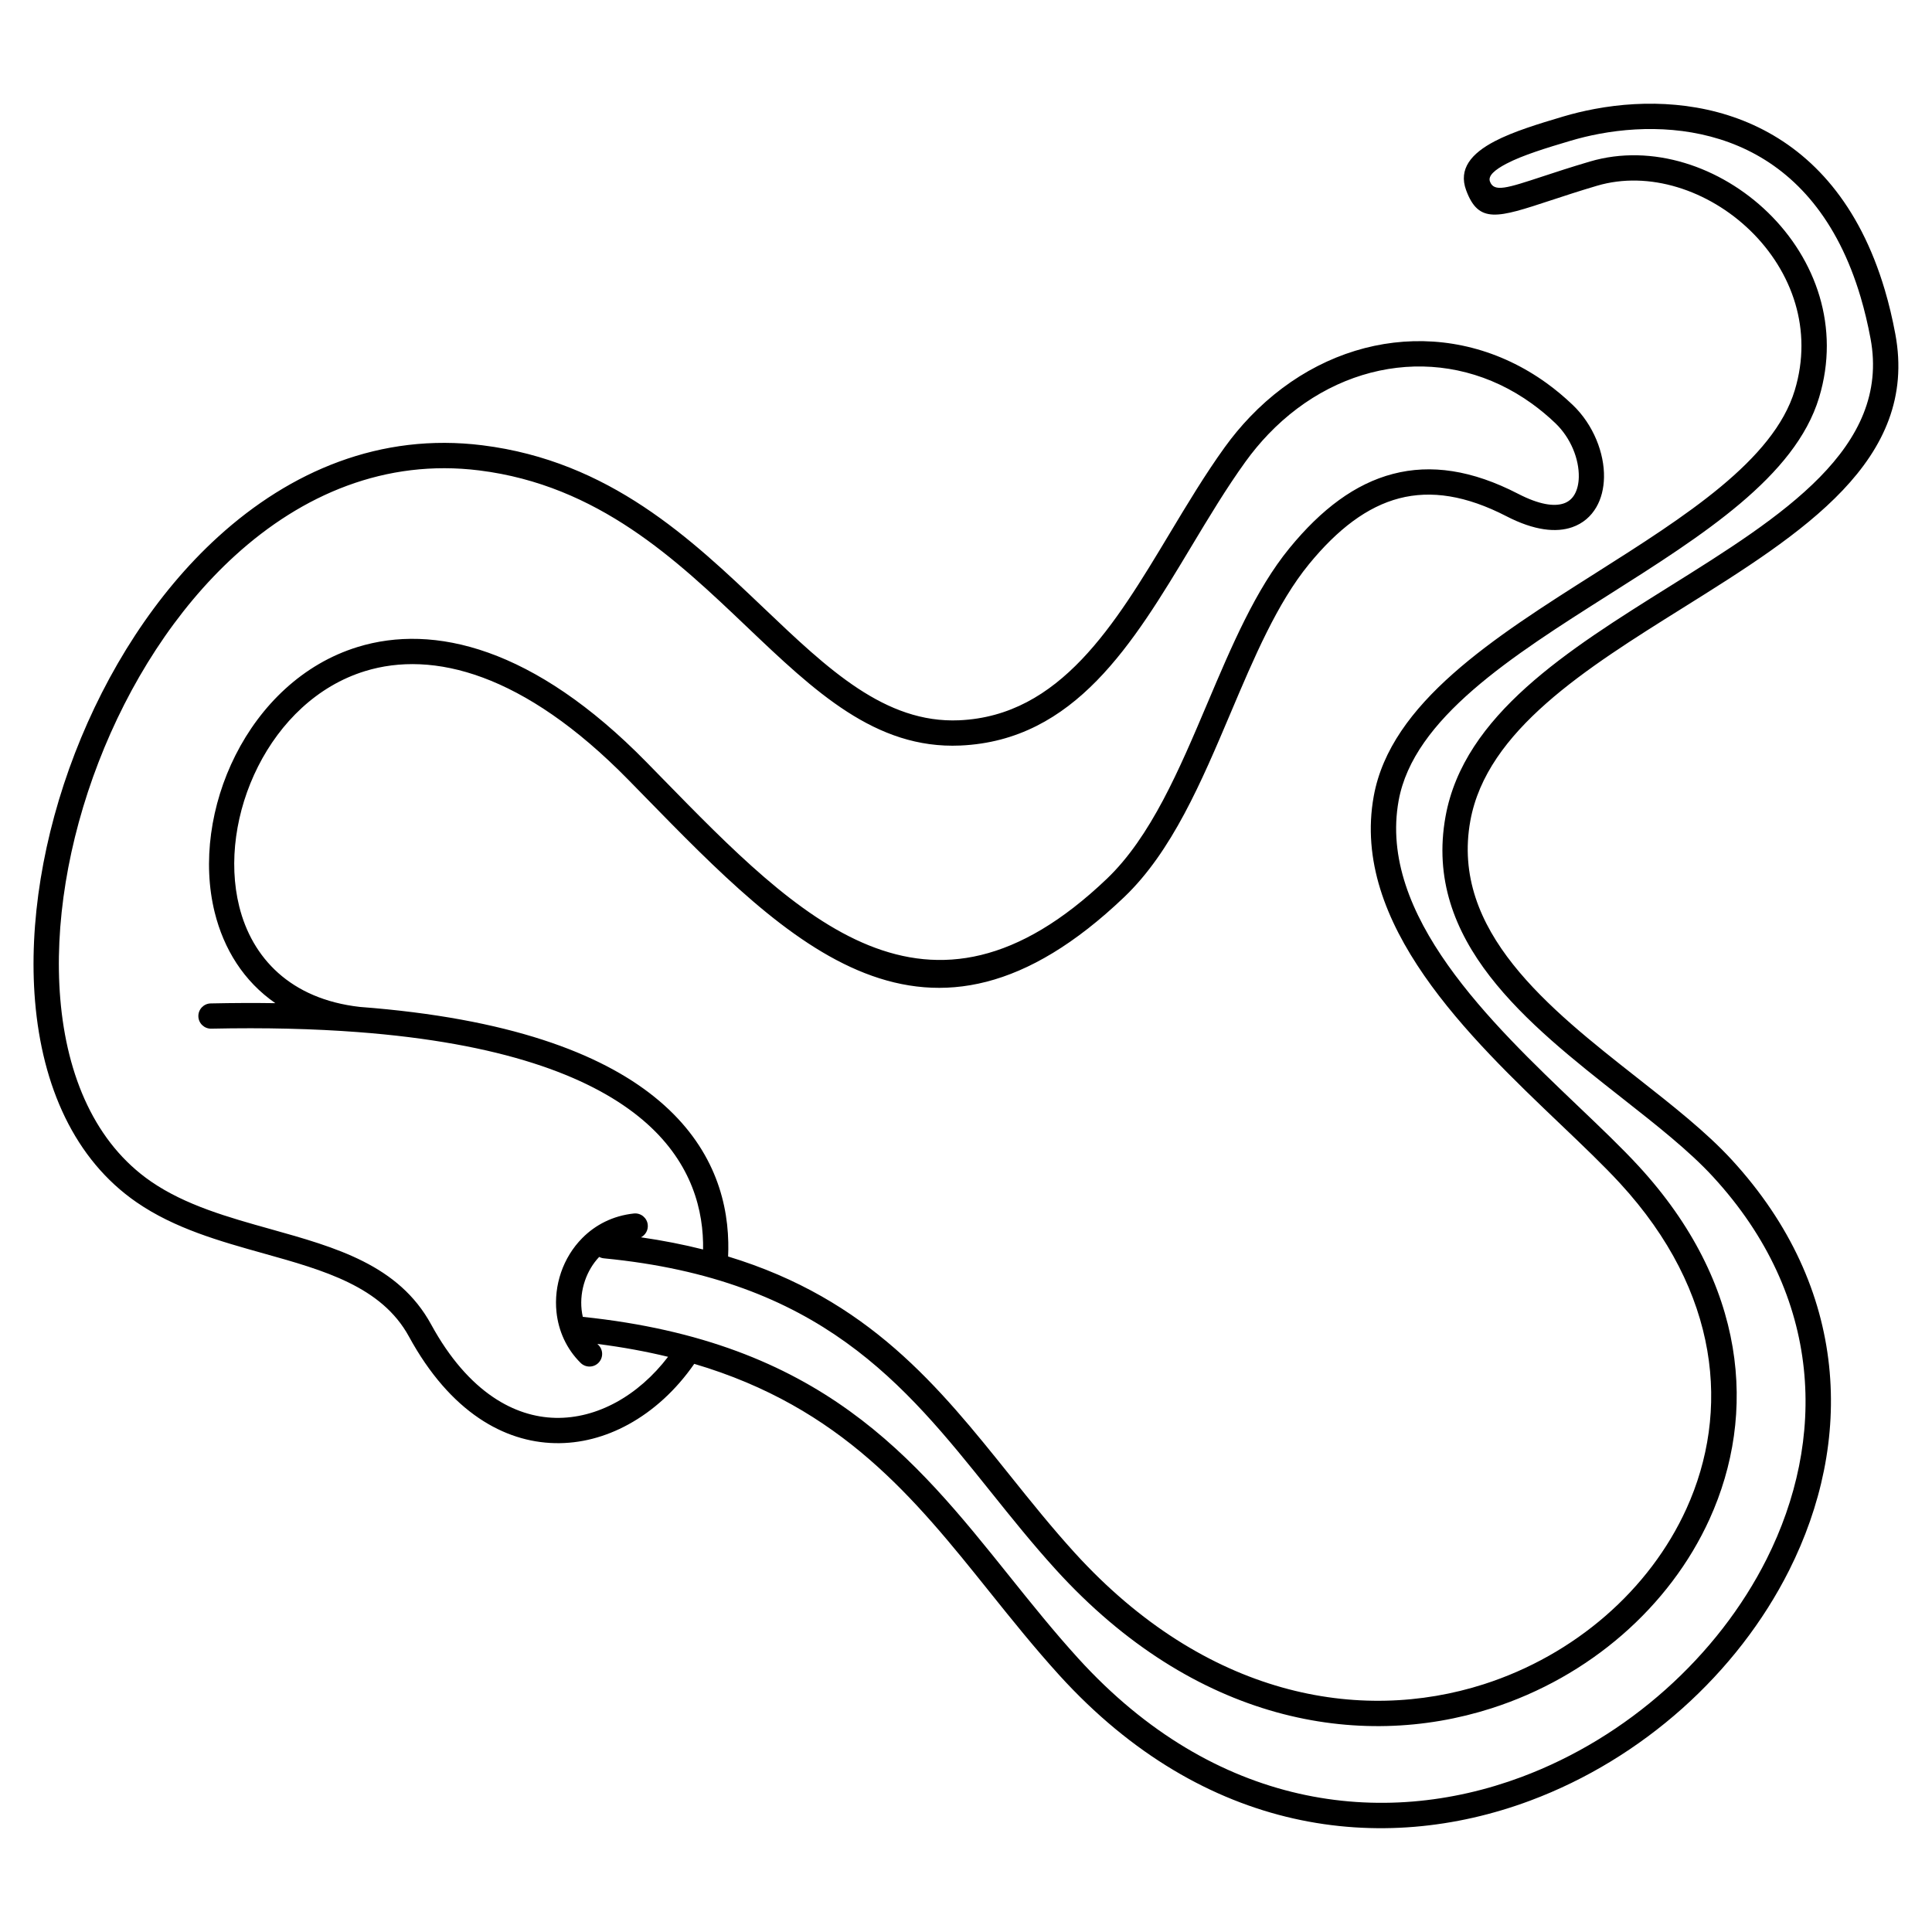 <?xml version="1.0" encoding="UTF-8"?>
<!-- Uploaded to: SVG Repo, www.svgrepo.com, Generator: SVG Repo Mixer Tools -->
<svg fill="#000000" width="800px" height="800px" version="1.1" viewBox="144 144 512 512" xmlns="http://www.w3.org/2000/svg">
 <path d="m217 409.87c-8.461-5.844-13.699-14.398-16.098-24.059-3.289-13.25-1.102-28.59 5.516-41.695 6.648-13.176 17.785-24.168 32.355-28.656 20.164-6.211 46.691 0.07 76.516 30.484 1.508 1.539 2.902 2.965 4.289 4.383 36.242 37.094 70.238 71.891 117.73 26.578 11.672-11.133 19.211-28.941 26.652-46.504 6.422-15.16 12.77-30.148 21.766-41.141 8.469-10.348 17.43-17.066 27.426-19.672 10.066-2.625 20.953-1.031 33.172 5.277 5.574 2.879 9.547 3.438 12.141 2.531 1.242-0.434 2.172-1.262 2.797-2.34 0.73-1.258 1.102-2.863 1.137-4.644 0.09-4.719-2.086-10.316-6.199-14.254-1.98-1.898-4.059-3.621-6.215-5.18-10.965-7.918-23.555-10.965-35.82-9.508-12.328 1.465-24.344 7.465-34.078 17.641-2.113 2.211-4.137 4.637-6.043 7.281-5.023 6.961-9.691 14.727-14.355 22.492-15.422 25.68-30.848 51.355-61.203 52.691-22.48 0.988-38.613-14.371-56.621-31.52-18.613-17.723-39.336-37.457-70.848-41.387-24.844-3.098-46.938 6.359-64.746 22.586-15.703 14.309-28.098 33.855-36.16 54.754-8.062 20.891-11.777 43.098-10.129 62.746 1.723 20.566 9.34 38.234 24.039 48.359 9.16 6.312 20.562 9.504 31.664 12.609 17.324 4.848 33.969 9.508 42.574 25.277 4.902 8.98 10.516 15.262 16.414 19.254 5.391 3.648 11.008 5.375 16.512 5.496 5.547 0.125 11.027-1.355 16.09-4.117 5.141-2.805 9.852-6.938 13.77-12.062-5.812-1.41-12.035-2.562-18.73-3.414 0.09 0.094 0.18 0.188 0.273 0.277 1.312 1.305 1.316 3.426 0.012 4.734-1.305 1.312-3.426 1.316-4.734 0.012-3.805-3.766-5.863-8.531-6.387-13.449-0.375-3.547 0.055-7.164 1.207-10.523 1.156-3.371 3.055-6.512 5.617-9.098 3.449-3.484 8.078-5.922 13.691-6.519 1.84-0.188 3.484 1.152 3.672 2.992 0.145 1.41-0.609 2.707-1.801 3.32 5.852 0.848 11.324 1.93 16.461 3.223 0.012-0.598 0.012-1.195-0.004-1.789-0.23-10.727-4.188-23.086-17.141-33.484-13.414-10.766-36.348-19.465-74.426-22.34-11.566-0.875-24.449-1.207-38.777-0.902-1.848 0.035-3.375-1.434-3.41-3.281s1.434-3.375 3.281-3.41c5.977-0.129 11.691-0.148 17.152-0.066zm81.461 83.113c63.223 6.586 87.75 37.16 113 68.656 5.879 7.332 11.801 14.719 18.289 21.852 36.238 39.855 80.516 45.211 117.46 31.43 14.039-5.238 27.047-13.238 38.176-23.168 11.121-9.922 20.336-21.734 26.797-34.598 15.801-31.457 15.195-69.363-14.238-101.33-6.305-6.852-15.027-13.707-24.129-20.863-24.988-19.645-52.746-41.465-46.727-74.621 4.879-26.855 32.383-44.055 59.426-60.969 29.598-18.508 58.609-36.652 53.199-65.641-0.727-3.891-1.605-7.551-2.625-10.992-6.168-20.812-17.336-32.77-29.988-38.934-12.703-6.191-26.984-6.629-39.242-4.344-2.621 0.488-5.168 1.109-7.606 1.832-6.332 1.879-12.734 3.828-17.051 6.094-3.047 1.598-4.91 3.188-4.352 4.711 1.07 2.902 4.477 1.781 14-1.352 3.375-1.113 7.387-2.43 12.496-3.941 8.234-2.43 16.918-2.098 25.109 0.379 8.137 2.457 15.816 7.047 22.09 13.145 6.281 6.106 11.156 13.742 13.68 22.285 2.445 8.281 2.68 17.383-0.148 26.746-6.332 20.957-30.836 36.484-55.621 52.191-25.766 16.328-51.848 32.855-55.801 54.617-5.512 30.344 24.445 58.922 47.648 81.055 5.969 5.695 11.508 10.977 15.953 15.805 28.699 31.176 31.469 65.617 18.805 93.52-5.281 11.633-13.254 22.105-23.16 30.715-9.871 8.578-21.668 15.297-34.625 19.449-35.105 11.254-78.676 3.715-115.46-36.742-6.133-6.746-11.742-13.738-17.309-20.688-22.891-28.547-45.105-56.258-102.45-61.809-0.457-0.043-0.883-0.176-1.266-0.379-1.691 1.785-2.965 3.953-3.769 6.297-0.848 2.465-1.164 5.102-0.895 7.664 0.07 0.645 0.176 1.289 0.32 1.922zm29.52 12.457c-4.766 6.879-10.797 12.418-17.508 16.078-6.066 3.309-12.68 5.082-19.422 4.93-6.785-0.152-13.641-2.231-20.133-6.625-6.734-4.559-13.086-11.617-18.539-21.617-7.25-13.281-22.551-17.566-38.48-22.023-11.641-3.258-23.598-6.606-33.684-13.555-16.516-11.379-25.039-30.832-26.926-53.32-1.727-20.621 2.152-43.879 10.574-65.711 8.422-21.828 21.406-42.277 37.895-57.301 19.184-17.48 43.078-27.656 70.07-24.293 33.703 4.199 55.277 24.746 74.652 43.195 16.922 16.113 32.078 30.547 51.711 29.684 26.758-1.176 41.25-25.309 55.742-49.438 4.731-7.875 9.457-15.746 14.668-22.965 2.062-2.856 4.285-5.523 6.648-7.988 10.855-11.348 24.297-18.047 38.117-19.688 13.883-1.648 28.125 1.797 40.516 10.742 2.363 1.707 4.676 3.633 6.922 5.781 5.492 5.254 8.398 12.797 8.273 19.188-0.055 2.914-0.719 5.641-2.031 7.894-1.414 2.434-3.531 4.309-6.394 5.305-4.231 1.477-10.023 0.918-17.418-2.898-10.672-5.508-19.992-6.949-28.422-4.754-8.504 2.215-16.328 8.18-23.91 17.441-8.434 10.305-14.578 24.812-20.793 39.488-7.715 18.215-15.535 36.68-28.199 48.762-52.273 49.875-88.52 12.781-127.15-26.762-1.457-1.488-2.91-2.981-4.262-4.356-27.738-28.285-51.801-34.312-69.773-28.777-12.691 3.91-22.453 13.613-28.34 25.273-5.918 11.727-7.898 25.367-4.988 37.078 3.371 13.574 13.512 24.555 31.984 26.637 39.523 3 63.633 12.277 77.988 23.797 14.832 11.906 19.367 26.164 19.633 38.574 0.027 1.305 0.012 2.559-0.043 3.766 37.262 11.336 55.793 34.441 74.762 58.102 5.481 6.836 11 13.719 17.047 20.371 34.734 38.203 75.621 45.406 108.45 34.883 12.082-3.875 23.086-10.141 32.289-18.141 9.172-7.969 16.551-17.656 21.43-28.406 11.621-25.605 8.973-57.336-17.625-86.227-4.336-4.707-9.773-9.898-15.637-15.492-24.344-23.219-55.77-53.199-49.617-87.09 4.484-24.691 31.805-42.004 58.793-59.105 23.723-15.031 47.176-29.895 52.785-48.465 2.43-8.047 2.234-15.844 0.148-22.914-2.184-7.398-6.434-14.039-11.922-19.375-5.496-5.344-12.227-9.363-19.359-11.52-7.004-2.117-14.367-2.418-21.277-0.379-4.621 1.363-8.785 2.734-12.289 3.887-14.055 4.625-19.082 6.281-22.398-2.715-2.078-5.637 1.379-9.715 7.551-12.953 4.902-2.57 11.625-4.625 18.258-6.59 2.613-0.773 5.387-1.449 8.285-1.988 13.477-2.516 29.242-2 43.387 4.894 14.199 6.918 26.688 20.176 33.477 43.078 1.074 3.621 2.008 7.508 2.785 11.676 6.242 33.465-24.688 52.809-56.242 72.543-25.801 16.133-52.039 32.543-56.383 56.453-5.301 29.184 20.793 49.699 44.285 68.164 9.309 7.316 18.223 14.328 24.918 21.598 31.613 34.344 32.266 75.066 15.289 108.86-6.863 13.66-16.598 26.16-28.316 36.617-11.711 10.449-25.441 18.887-40.301 24.43-39.312 14.664-86.363 9.043-124.76-33.188-6.57-7.231-12.582-14.723-18.551-22.168-19.824-24.727-39.188-48.867-78.266-60.398z"/>
</svg>
